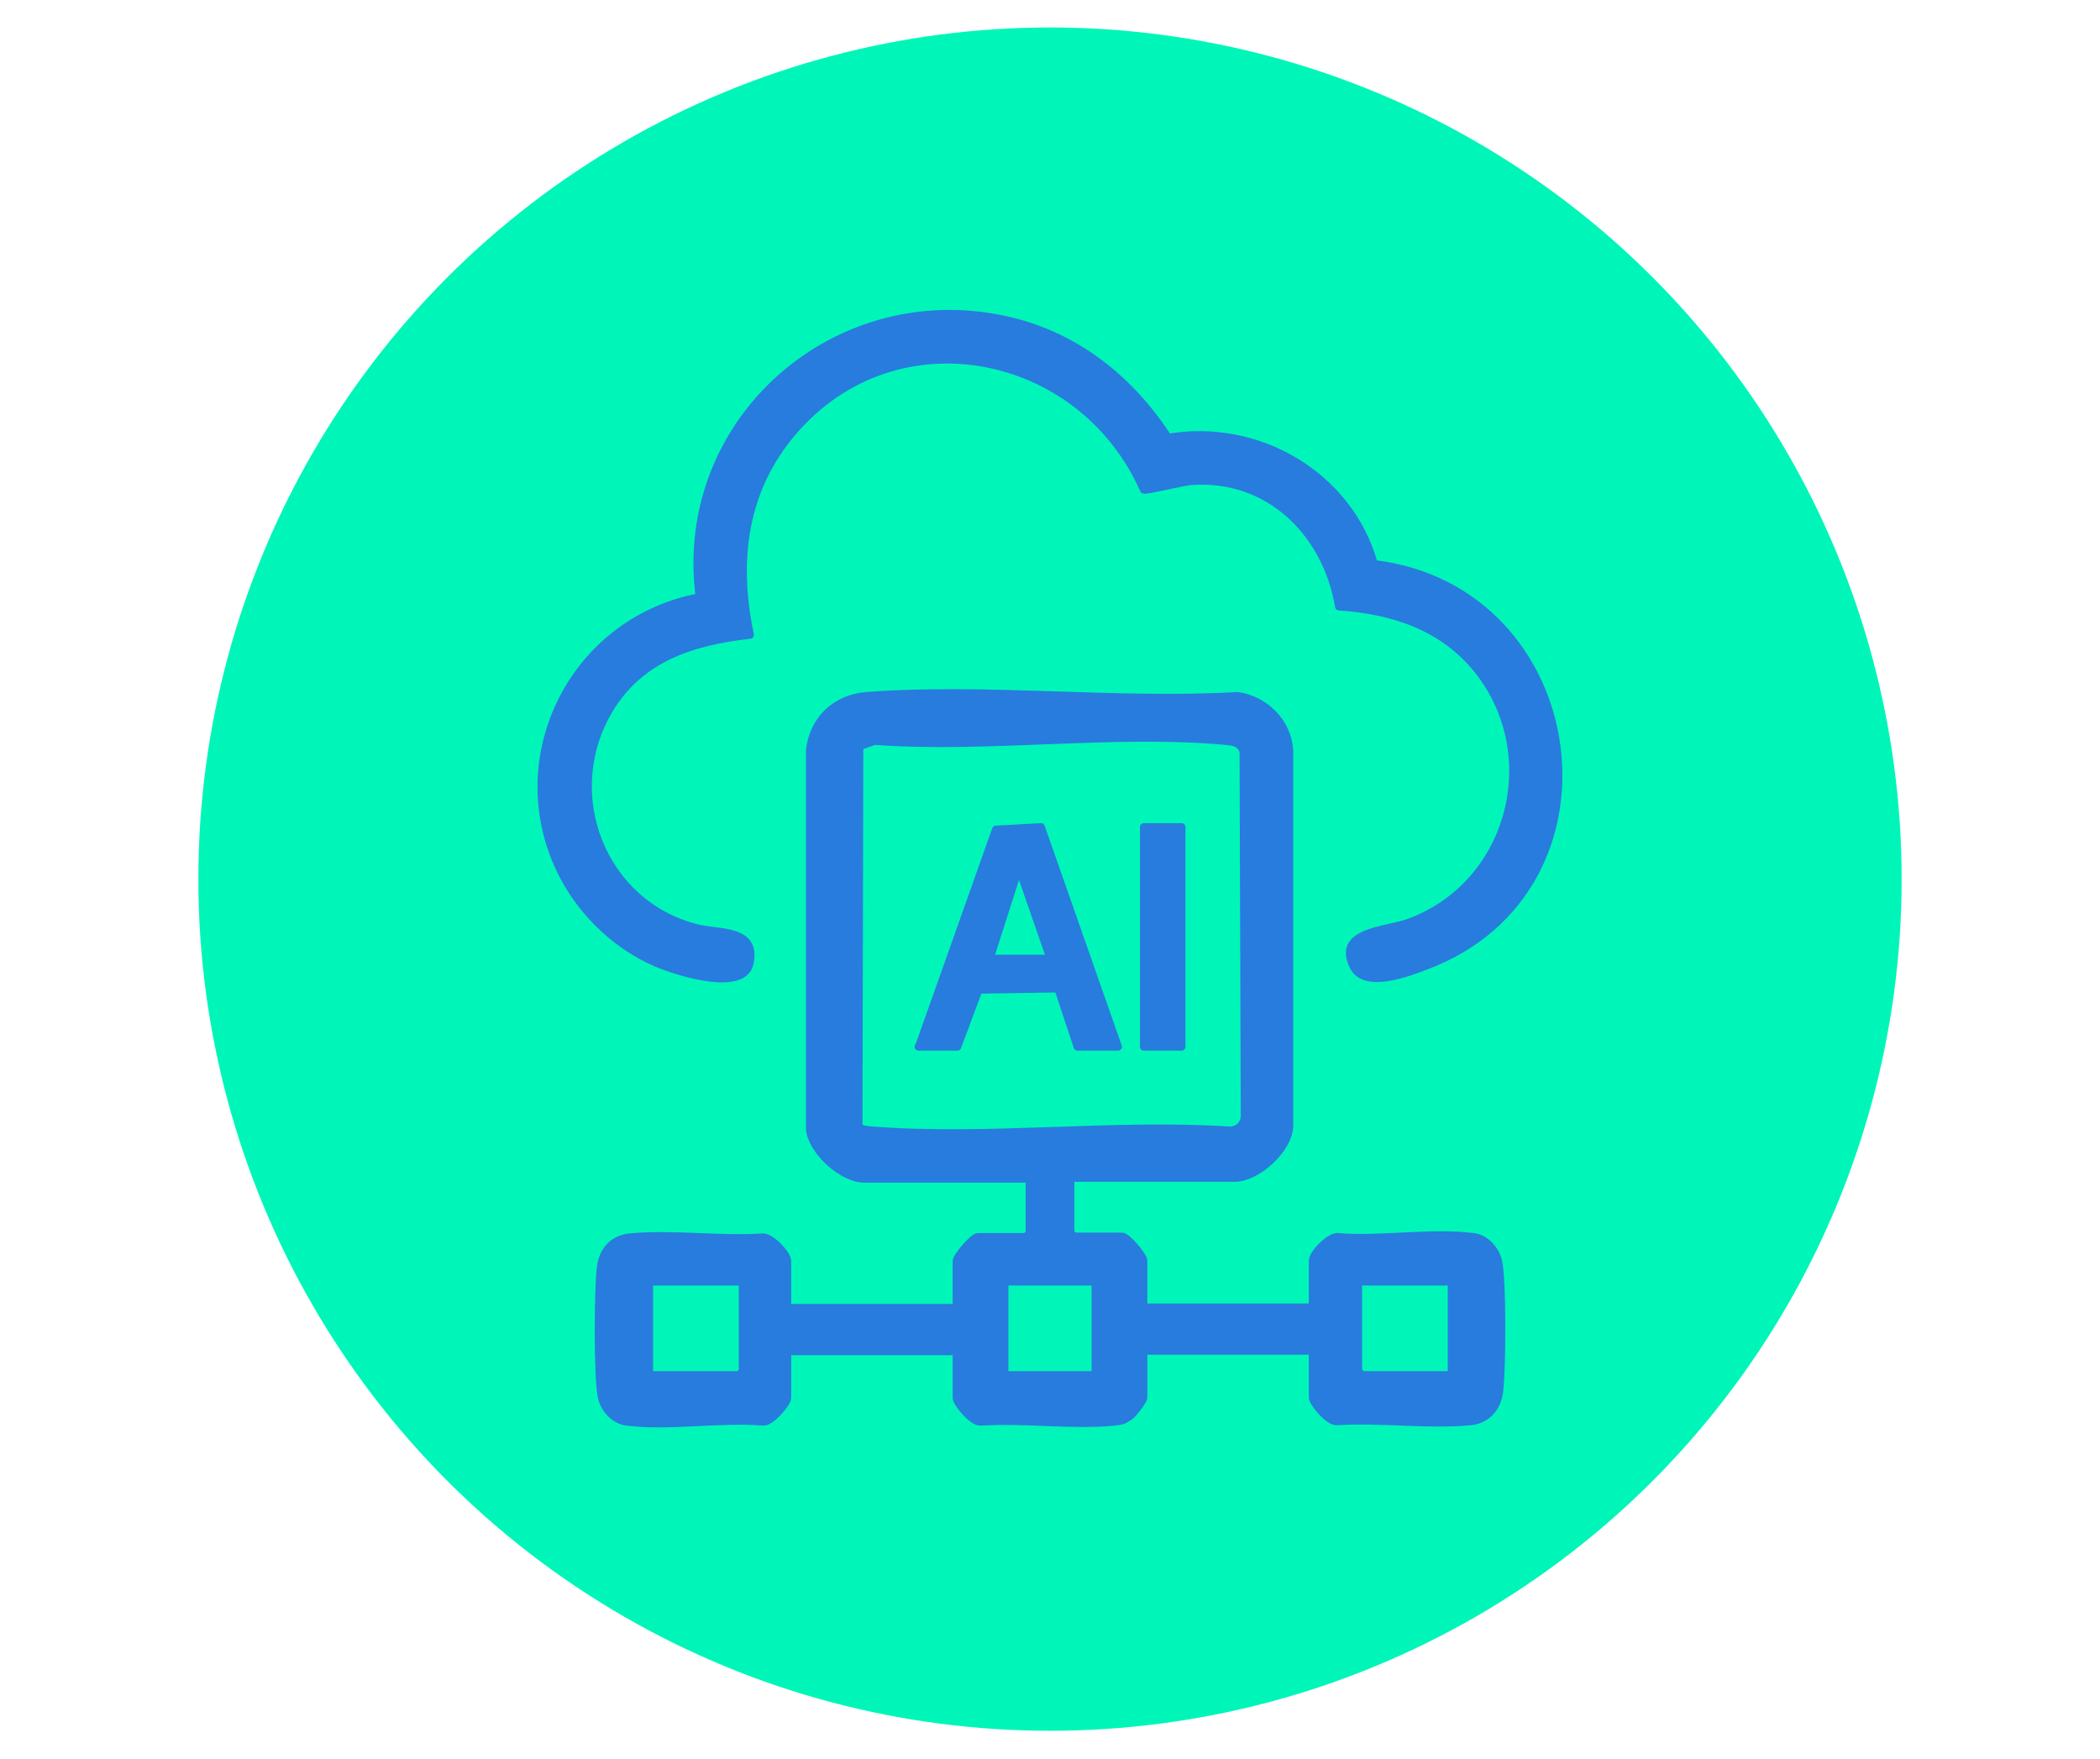 <?xml version="1.0" encoding="UTF-8"?>
<svg id="Camada_1" xmlns="http://www.w3.org/2000/svg" version="1.1" viewBox="0 0 51.24 42.91">
  <!-- Generator: Adobe Illustrator 30.0.0, SVG Export Plug-In . SVG Version: 2.1.1 Build 123)  -->
  <defs>
    <style>
      .st0 {
        fill: #00f6b8;
        isolation: isolate;
      }

      .st1 {
        fill: #287cde;
        stroke: #287cde;
        stroke-linejoin: round;
        stroke-width: .19px;
      }
    </style>
  </defs>
  <circle class="st0" cx="25.62" cy="21.45" r="20.78"/>
  <g>
    <path class="st1" d="M26.12,28.75v1.33l.09.09h1.17c.12,0,.52.48.52.59v1.14h4.13v-1.14c0-.17.39-.57.59-.58,1.05.09,2.3-.13,3.32,0,.31.03.56.32.62.61.1.47.09,2.66.02,3.17-.05.39-.3.68-.7.72-1.03.1-2.22-.07-3.26,0-.2.02-.59-.46-.59-.58v-1.14h-4.13v1.14c0,.07-.25.4-.34.46-.15.1-.19.11-.37.13-1.03.1-2.22-.07-3.26,0-.2.02-.59-.46-.59-.58v-1.14h-4.13v1.14c0,.12-.4.6-.59.58-1.05-.09-2.3.13-3.32,0-.31-.03-.56-.32-.62-.61-.1-.47-.09-2.66-.02-3.17.05-.39.3-.68.7-.72,1.03-.1,2.22.07,3.26,0,.2,0,.59.41.59.58v1.14h4.13v-1.14c0-.11.41-.59.52-.59h1.17l.09-.09v-1.33h-4.04c-.52,0-1.27-.67-1.32-1.21v-9.24c.08-.75.63-1.27,1.38-1.33,2.92-.22,6.11.17,9.06,0,.67.1,1.21.64,1.26,1.32v9.18c-.02.56-.79,1.26-1.33,1.26h-4.04.01ZM20.96,27.5c.1.07.21.07.32.08,2.79.22,5.87-.18,8.69,0,.24.02.42-.16.4-.4l-.03-8.85c-.08-.21-.23-.23-.43-.25-2.72-.25-5.81.2-8.57,0l-.37.13-.02,9.29h0ZM18.12,31.27h-2.28v2.28h2.19l.09-.09s0-2.19,0-2.19ZM26.73,31.27h-2.22v2.28h2.22v-2.28ZM35.42,31.27h-2.28v2.19l.09.09h2.19v-2.28Z"/>
    <path class="st1" d="M33.53,13.76c5.21.63,6.24,7.95,1.25,9.81-.44.17-1.47.56-1.75.02-.45-.87.79-.88,1.32-1.07,2.52-.9,3.37-4.07,1.72-6.16-.85-1.07-2.07-1.47-3.4-1.56-.3-1.8-1.71-3.2-3.61-3.06-.18.01-1.1.24-1.15.21-1.52-3.43-6.05-4.35-8.56-1.42-1.22,1.42-1.43,3.16-1.05,4.96-1.41.16-2.68.56-3.44,1.83-1.22,2.05-.18,4.75,2.16,5.33.53.13,1.46.01,1.27.86-.16.69-1.66.22-2.11.05-.95-.36-1.78-1.09-2.3-1.95-1.69-2.84-.02-6.44,3.19-7.04-.57-4.31,3.38-7.76,7.61-6.73,1.63.4,2.92,1.45,3.82,2.84,2.19-.38,4.42.92,5.02,3.07Z"/>
    <path class="st1" d="M22.42,25.54l1.88-5.3,1.1-.06,1.88,5.36h-.99l-.47-1.42-1.94.03-.52,1.39h-.95,0ZM25.63,23.39l-.77-2.22-.71,2.22h1.48Z"/>
    <rect class="st1" x="27.91" y="20.18" width=".92" height="5.36"/>
  </g>
</svg>